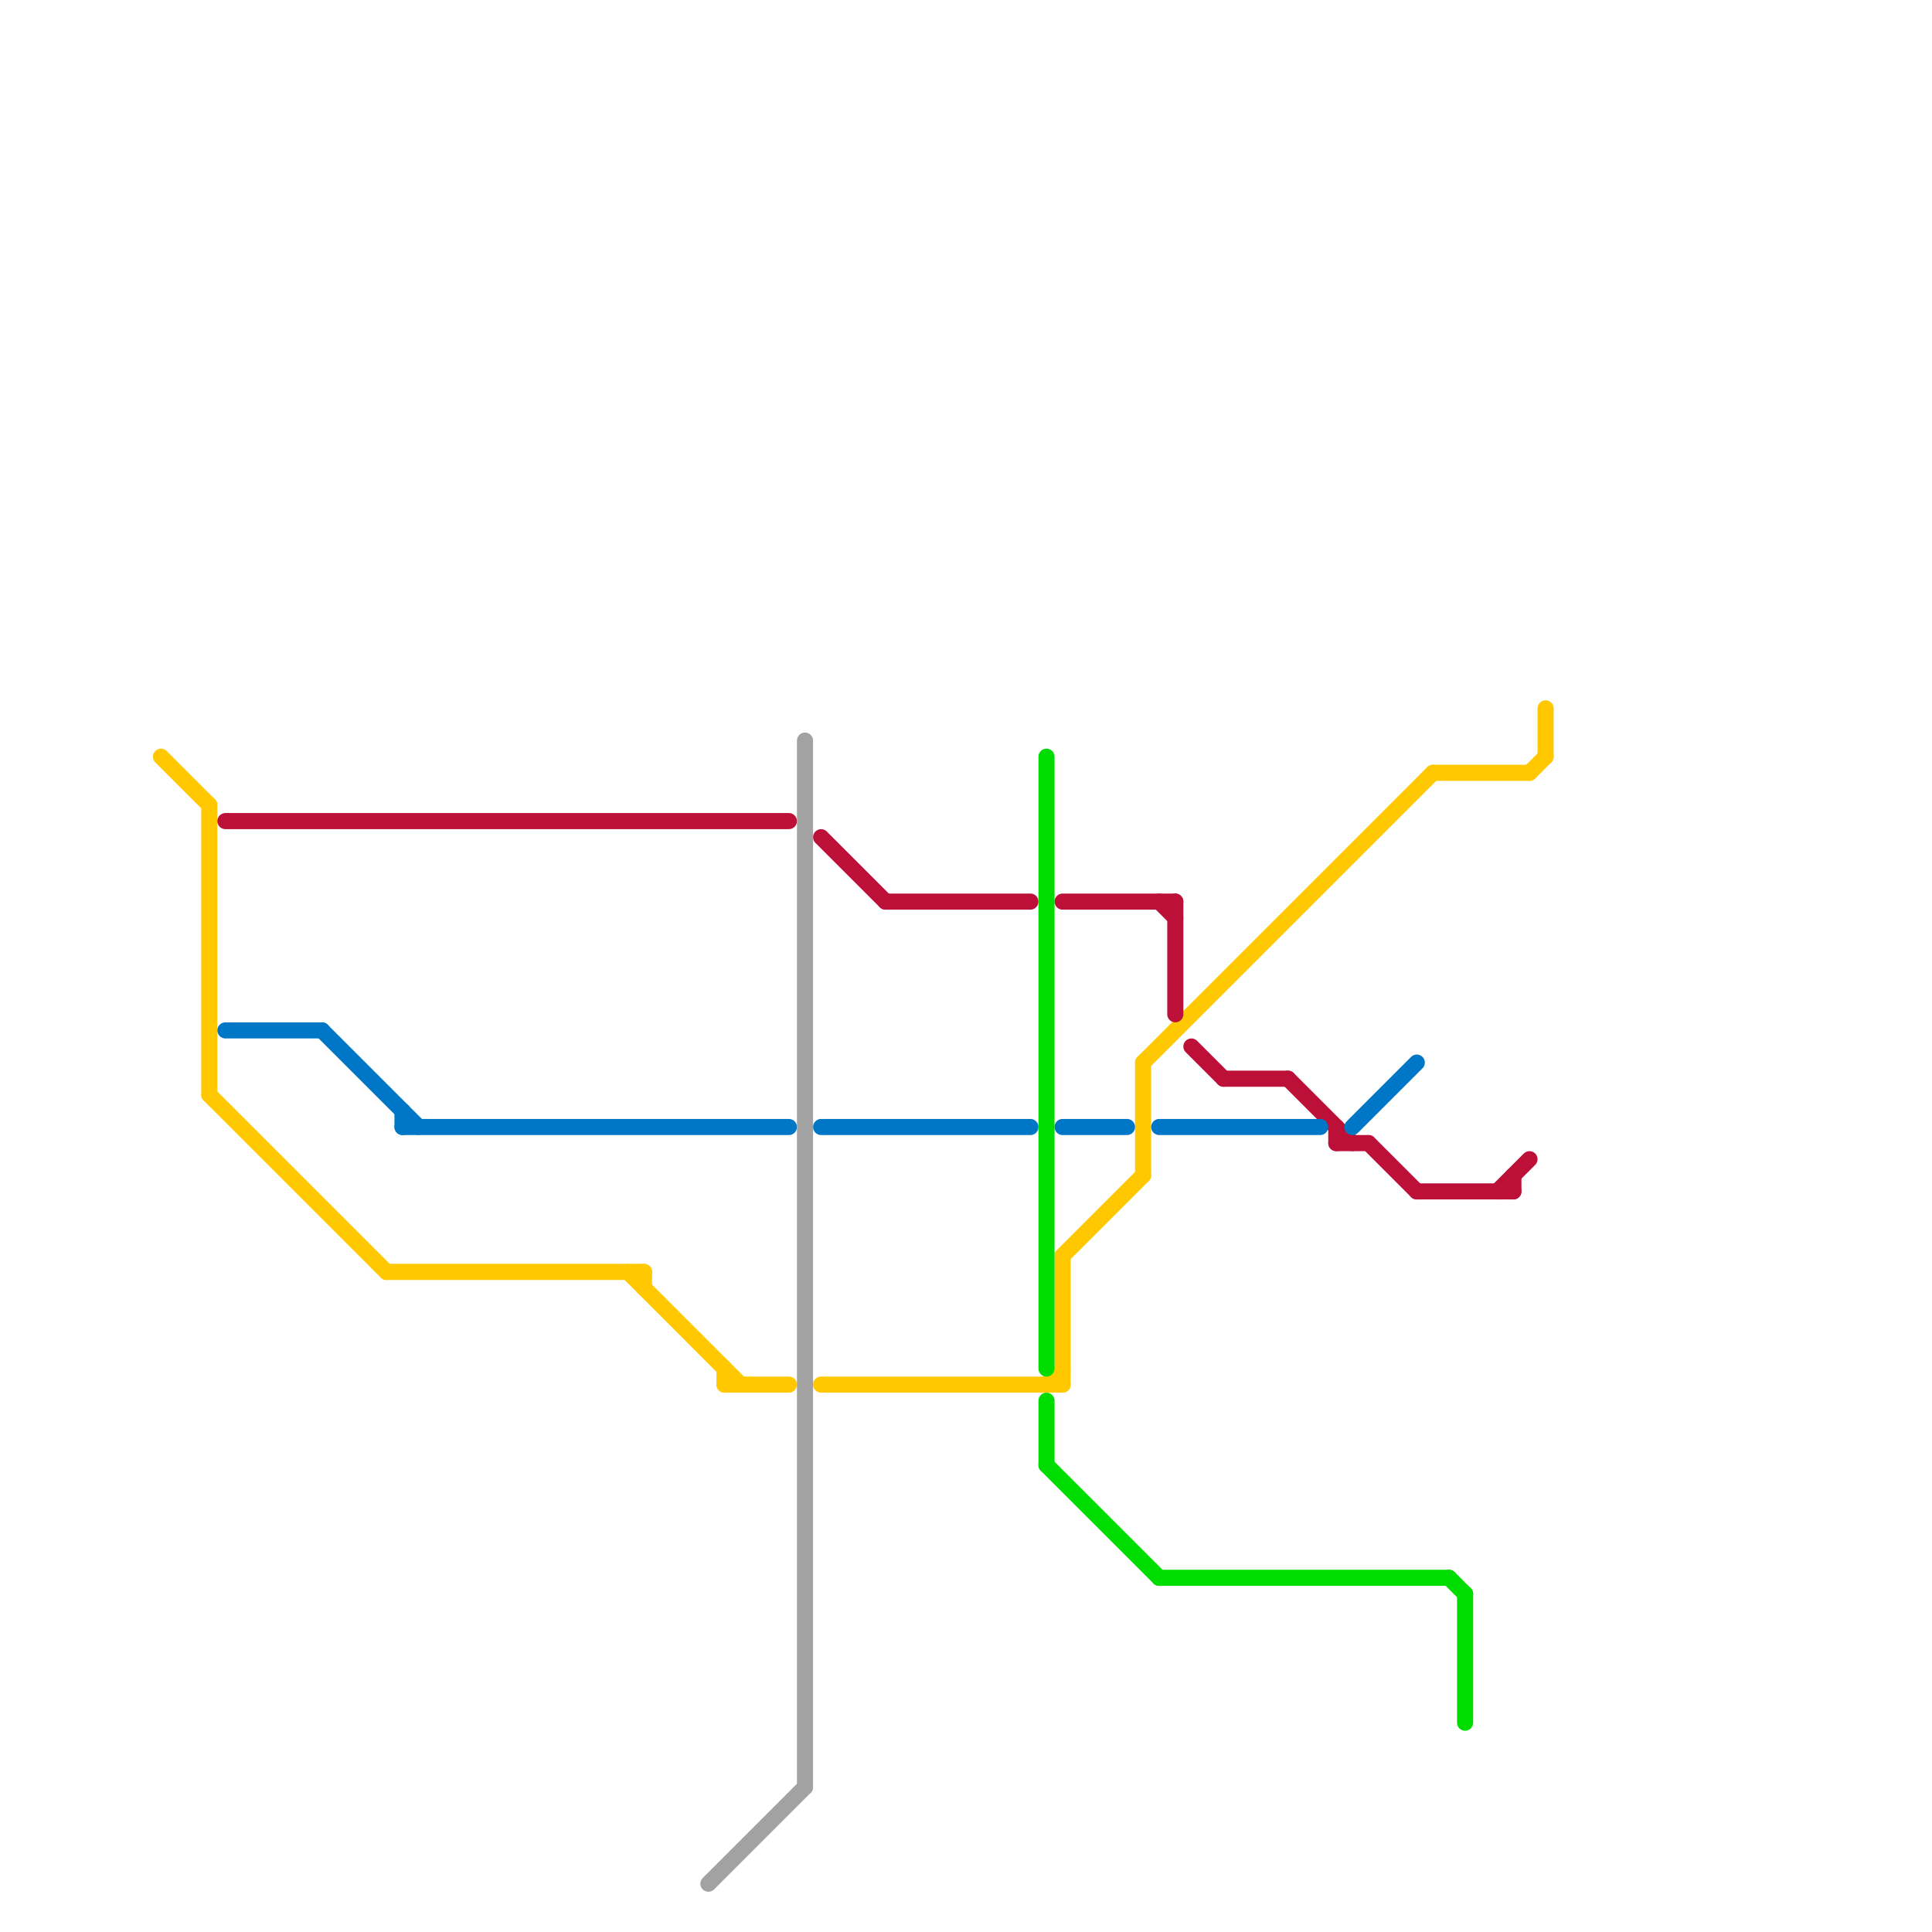 
<svg version="1.1" xmlns="http://www.w3.org/2000/svg" viewBox="0 0 120 120">
<style>text { font: 1px Helvetica; font-weight: 600; white-space: pre; dominant-baseline: central; } line { stroke-width: 1; fill: none; stroke-linecap: round; stroke-linejoin: round; } .c0 { stroke: #ffc800 } .c1 { stroke: #bd1038 } .c2 { stroke: #0077c6 } .c3 { stroke: #a2a2a2 } .c4 { stroke: #00db00 }</style><defs><g id="wm-xf"><circle r="1.2" fill="#000"/><circle r="0.9" fill="#fff"/><circle r="0.6" fill="#000"/><circle r="0.3" fill="#fff"/></g><g id="wm"><circle r="0.6" fill="#000"/><circle r="0.3" fill="#fff"/></g></defs><line class="c0" x1="10" y1="47" x2="13" y2="50"/><line class="c0" x1="71" y1="66" x2="89" y2="48"/><line class="c0" x1="51" y1="86" x2="66" y2="86"/><line class="c0" x1="45" y1="86" x2="49" y2="86"/><line class="c0" x1="39" y1="79" x2="46" y2="86"/><line class="c0" x1="45" y1="85" x2="45" y2="86"/><line class="c0" x1="66" y1="78" x2="71" y2="73"/><line class="c0" x1="40" y1="79" x2="40" y2="80"/><line class="c0" x1="96" y1="44" x2="96" y2="47"/><line class="c0" x1="95" y1="48" x2="96" y2="47"/><line class="c0" x1="13" y1="68" x2="24" y2="79"/><line class="c0" x1="89" y1="48" x2="95" y2="48"/><line class="c0" x1="66" y1="78" x2="66" y2="86"/><line class="c0" x1="71" y1="66" x2="71" y2="73"/><line class="c0" x1="13" y1="50" x2="13" y2="68"/><line class="c0" x1="24" y1="79" x2="40" y2="79"/><line class="c0" x1="65" y1="86" x2="66" y2="85"/><line class="c1" x1="14" y1="51" x2="49" y2="51"/><line class="c1" x1="76" y1="67" x2="80" y2="67"/><line class="c1" x1="66" y1="56" x2="73" y2="56"/><line class="c1" x1="94" y1="73" x2="94" y2="74"/><line class="c1" x1="88" y1="74" x2="94" y2="74"/><line class="c1" x1="83" y1="70" x2="83" y2="71"/><line class="c1" x1="55" y1="56" x2="64" y2="56"/><line class="c1" x1="83" y1="71" x2="85" y2="71"/><line class="c1" x1="51" y1="52" x2="55" y2="56"/><line class="c1" x1="72" y1="56" x2="73" y2="57"/><line class="c1" x1="73" y1="56" x2="73" y2="63"/><line class="c1" x1="74" y1="65" x2="76" y2="67"/><line class="c1" x1="93" y1="74" x2="95" y2="72"/><line class="c1" x1="85" y1="71" x2="88" y2="74"/><line class="c1" x1="80" y1="67" x2="84" y2="71"/><line class="c2" x1="66" y1="70" x2="70" y2="70"/><line class="c2" x1="20" y1="64" x2="26" y2="70"/><line class="c2" x1="25" y1="70" x2="49" y2="70"/><line class="c2" x1="84" y1="70" x2="88" y2="66"/><line class="c2" x1="25" y1="69" x2="25" y2="70"/><line class="c2" x1="14" y1="64" x2="20" y2="64"/><line class="c2" x1="51" y1="70" x2="64" y2="70"/><line class="c2" x1="72" y1="70" x2="82" y2="70"/><line class="c3" x1="50" y1="46" x2="50" y2="111"/><line class="c3" x1="44" y1="117" x2="50" y2="111"/><line class="c4" x1="65" y1="87" x2="65" y2="91"/><line class="c4" x1="65" y1="47" x2="65" y2="85"/><line class="c4" x1="91" y1="99" x2="91" y2="107"/><line class="c4" x1="65" y1="91" x2="72" y2="98"/><line class="c4" x1="90" y1="98" x2="91" y2="99"/><line class="c4" x1="72" y1="98" x2="90" y2="98"/>
</svg>
